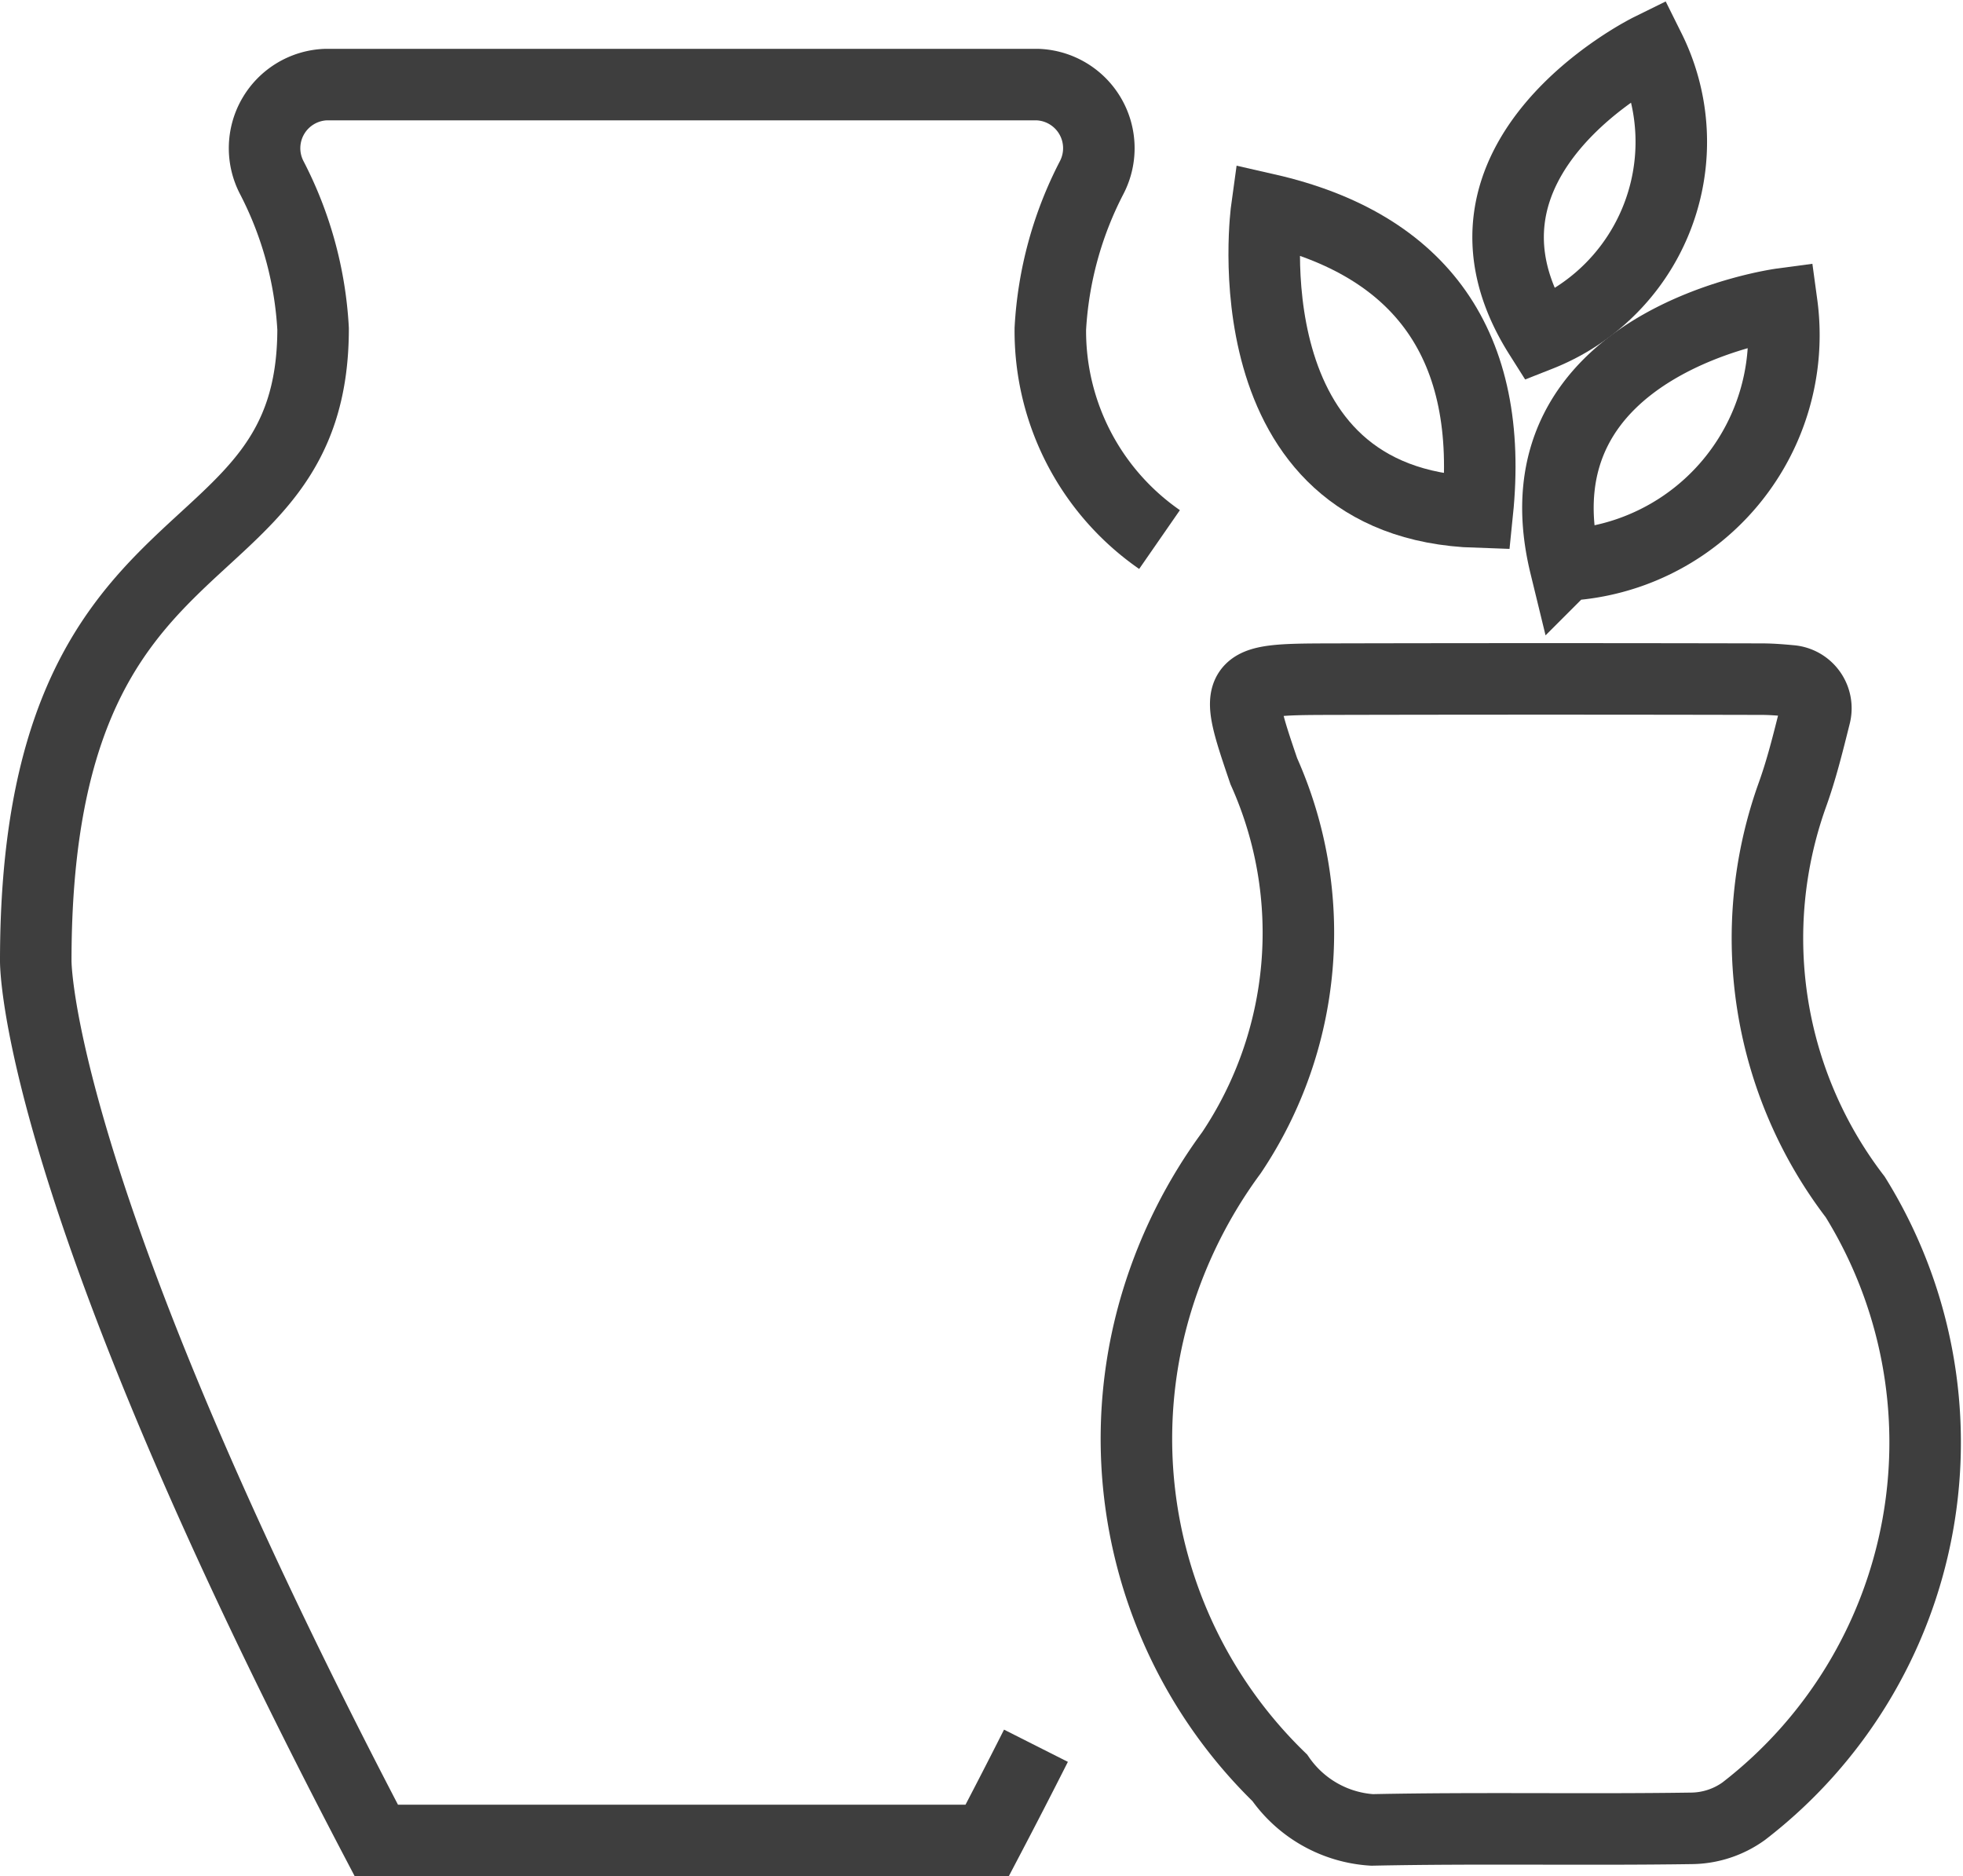 <svg xmlns="http://www.w3.org/2000/svg" width="27.449" height="26.232" viewBox="0 0 27.449 26.232">
  <defs>
    <style>
      .cls-1, .cls-2 {
        fill: none;
        stroke: #3e3e3e;
      }

      .cls-2 {
        stroke-miterlimit: 10;
      }
    </style>
  </defs>
  <g id="Group_5856" data-name="Group 5856" transform="translate(-1244.152 -726.707)">
    <g id="Group_5855" data-name="Group 5855" transform="translate(1244.652 727.396)">
      <g id="Group_5854" data-name="Group 5854" transform="translate(15.394)">
        <path id="Path_4269" data-name="Path 4269" class="cls-1" d="M421.005,337.323a.385.385,0,0,1,.337.478c-.1.4-.191.769-.321,1.127a5.942,5.942,0,0,0,.883,5.611,6.51,6.51,0,0,1-1.559,8.588,1.272,1.272,0,0,1-.732.24c-1.488.022-2.978-.009-4.466.022a1.7,1.7,0,0,1-1.29-.729,6.607,6.607,0,0,1-1.717-6.667,6.881,6.881,0,0,1,1.042-2.073,5.52,5.52,0,0,0,.452-5.334c-.428-1.257-.426-1.284.912-1.287q3.035-.007,6.07,0C420.74,337.3,420.865,337.31,421.005,337.323Z" transform="translate(-411.856 -328.492)"/>
        <path id="Path_4265" data-name="Path 4265" class="cls-1" d="M443.793,306.564s-3.794.508-3.028,3.651A3.22,3.22,0,0,0,443.793,306.564Z" transform="translate(-434.772 -303.003)"/>
        <path id="Path_4266" data-name="Path 4266" class="cls-1" d="M440.637,288.963s-3.1,1.529-1.538,4A2.908,2.908,0,0,0,440.637,288.963Z" transform="translate(-433.465 -288.963)"/>
        <path id="Path_4267" data-name="Path 4267" class="cls-1" d="M419.416,300.128s-.571,4.123,2.946,4.235C422.6,302.041,421.586,300.622,419.416,300.128Z" transform="translate(-417.598 -297.892)"/>
      </g>
      <path id="Path_4279" data-name="Path 4279" class="cls-2" d="M179.64,592.144a3.548,3.548,0,0,1-1.527-2.947,5.21,5.21,0,0,1,.578-2.114.89.89,0,0,0-.752-1.3h-9.961a.89.89,0,0,0-.752,1.3,5.21,5.21,0,0,1,.578,2.114c0,3.617-3.878,2.325-3.878,8.836,0,0-.044,3.135,4.762,12.3h8.542q.359-.684.682-1.324" transform="translate(-163.926 -585.289)"/>
    </g>
  </g>
</svg>
